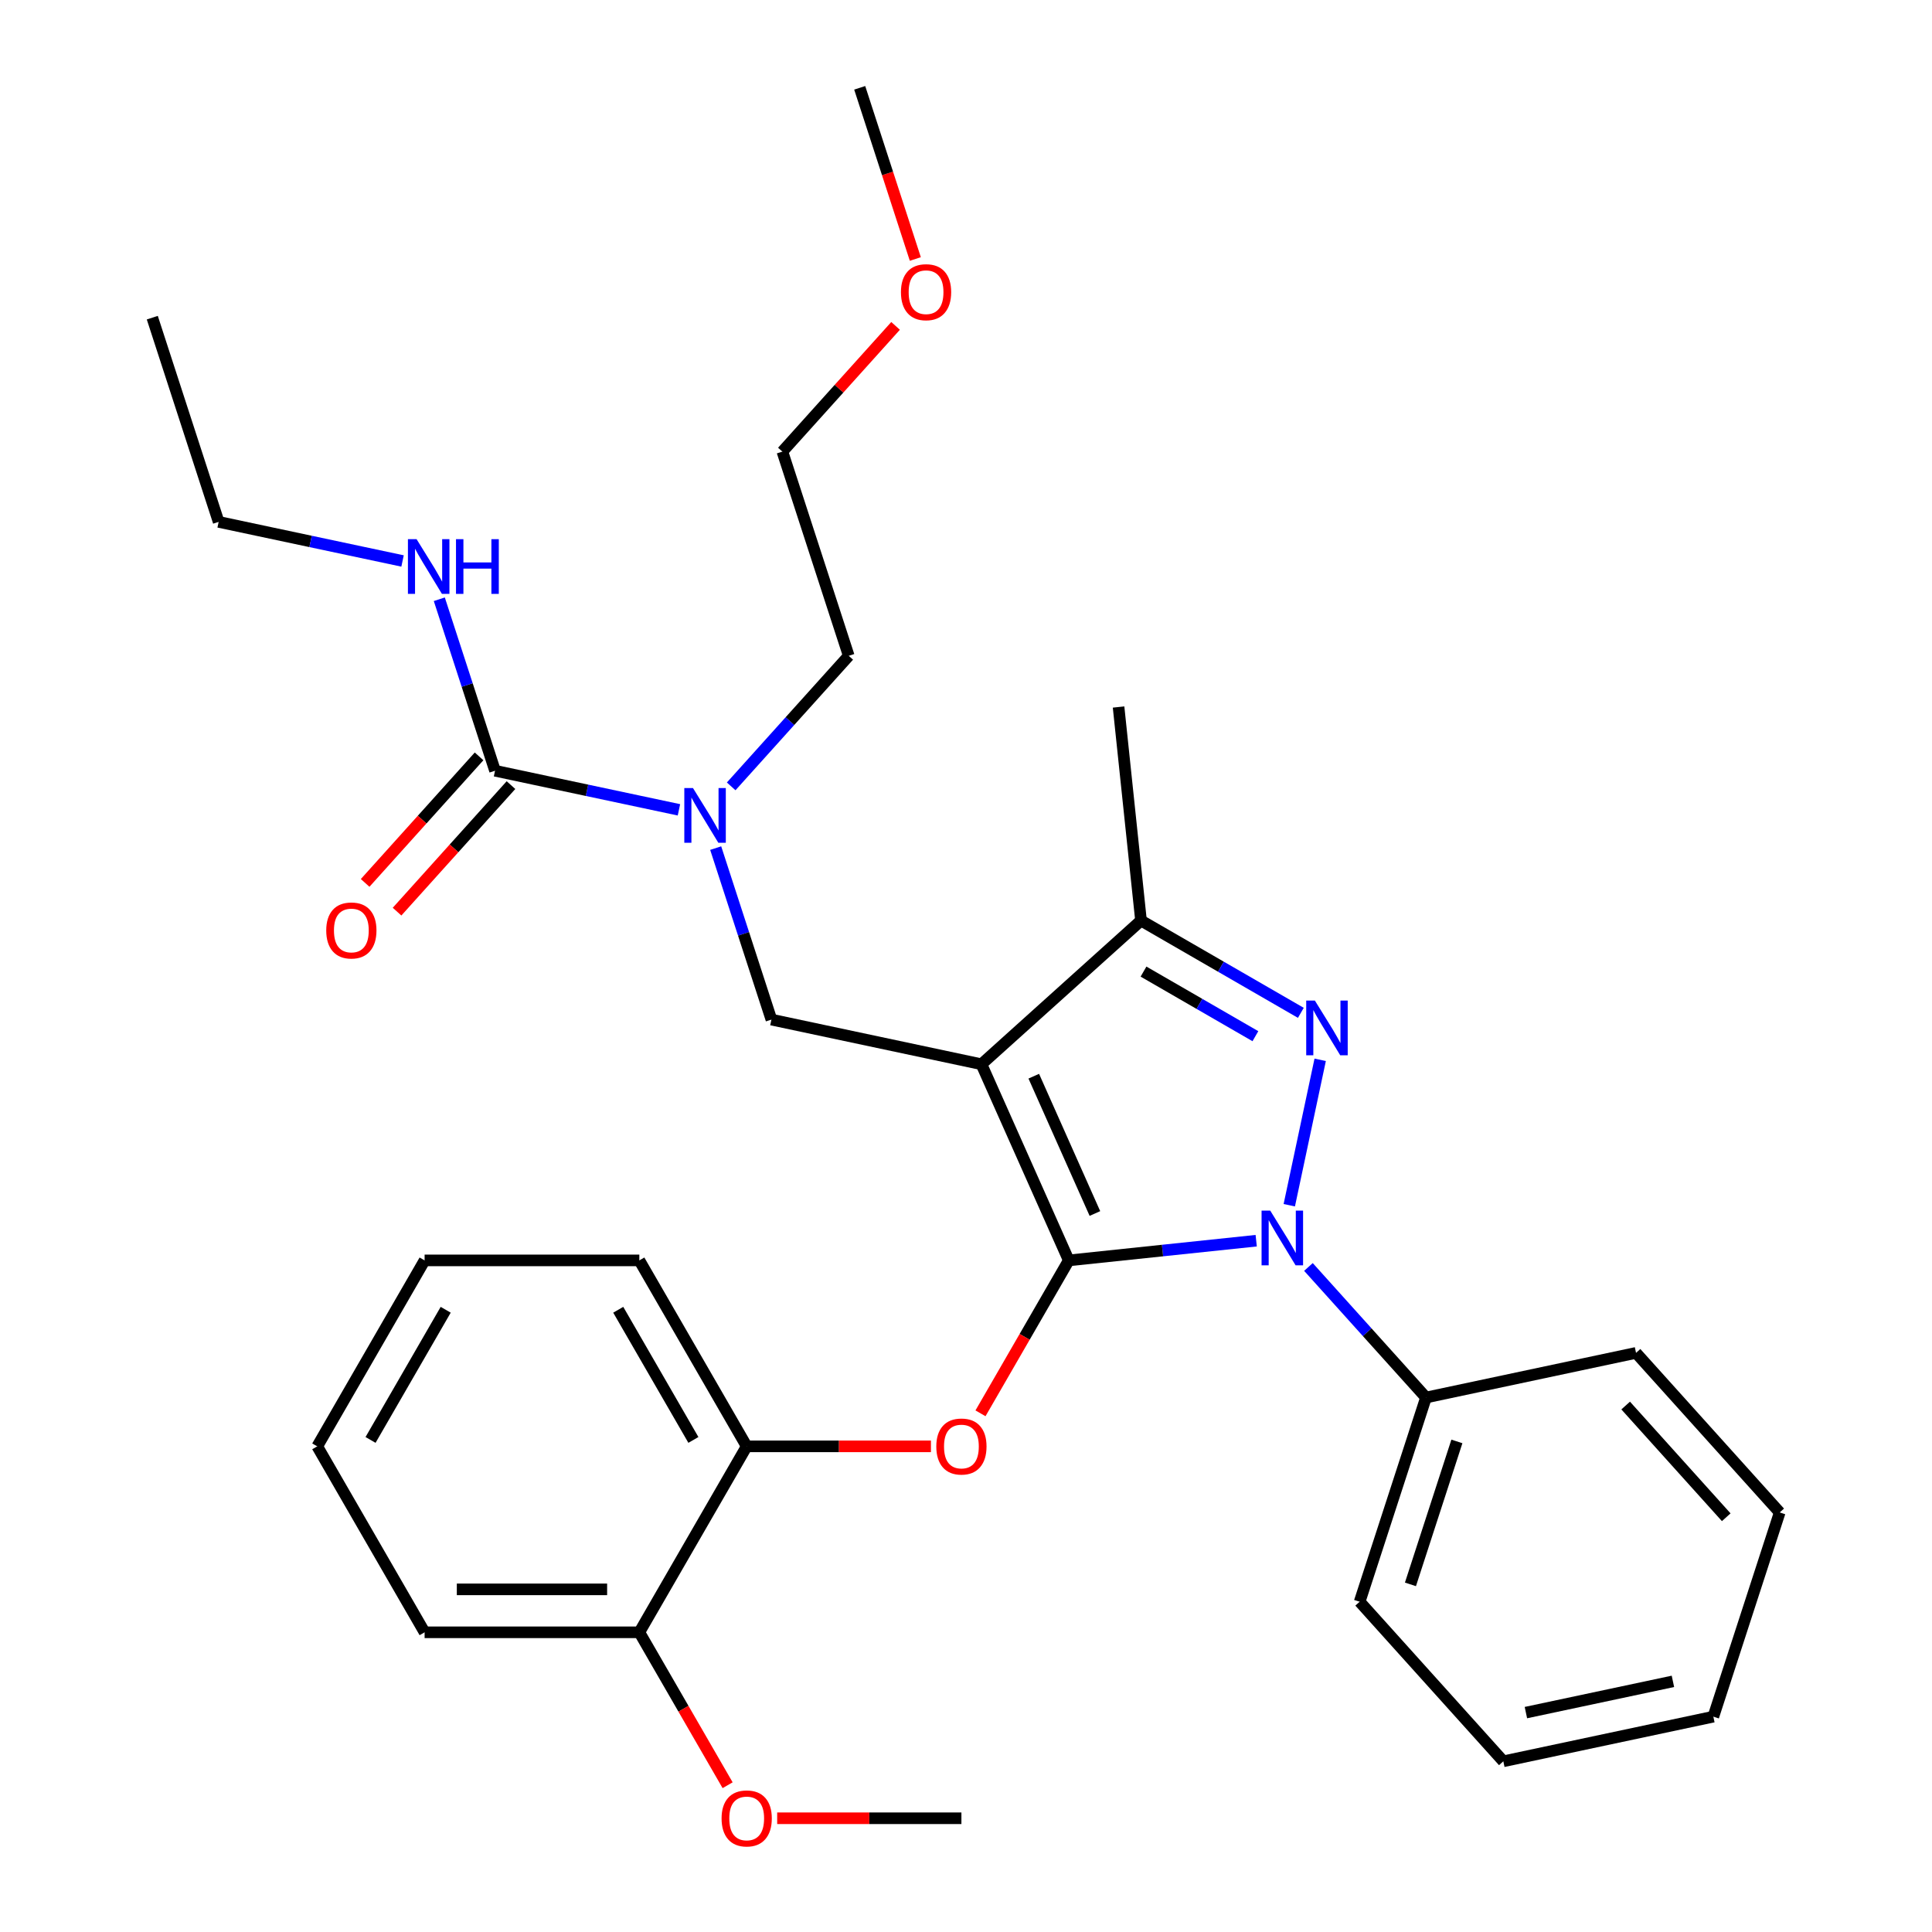 <?xml version='1.0' encoding='iso-8859-1'?>
<svg version='1.1' baseProfile='full'
              xmlns='http://www.w3.org/2000/svg'
                      xmlns:rdkit='http://www.rdkit.org/xml'
                      xmlns:xlink='http://www.w3.org/1999/xlink'
                  xml:space='preserve'
width='1000px' height='1000px' viewBox='0 0 1000 1000'>
<!-- END OF HEADER -->
<rect style='opacity:1.0;fill:#FFFFFF;stroke:none' width='1000' height='1000' x='0' y='0'> </rect>
<path class='bond-0' d='M 113.171,270.126 L 78.826,164.426' style='fill:none;fill-rule:evenodd;stroke:#000000;stroke-width:6px;stroke-linecap:butt;stroke-linejoin:miter;stroke-opacity:1' />
<path class='bond-1' d='M 113.171,270.126 L 160.767,280.243' style='fill:none;fill-rule:evenodd;stroke:#000000;stroke-width:6px;stroke-linecap:butt;stroke-linejoin:miter;stroke-opacity:1' />
<path class='bond-1' d='M 160.767,280.243 L 208.363,290.36' style='fill:none;fill-rule:evenodd;stroke:#0000FF;stroke-width:6px;stroke-linecap:butt;stroke-linejoin:miter;stroke-opacity:1' />
<path class='bond-2' d='M 370.441,438.98 L 384.861,483.361' style='fill:none;fill-rule:evenodd;stroke:#0000FF;stroke-width:6px;stroke-linecap:butt;stroke-linejoin:miter;stroke-opacity:1' />
<path class='bond-2' d='M 384.861,483.361 L 399.281,527.742' style='fill:none;fill-rule:evenodd;stroke:#000000;stroke-width:6px;stroke-linecap:butt;stroke-linejoin:miter;stroke-opacity:1' />
<path class='bond-3' d='M 351.419,419.168 L 303.822,409.051' style='fill:none;fill-rule:evenodd;stroke:#0000FF;stroke-width:6px;stroke-linecap:butt;stroke-linejoin:miter;stroke-opacity:1' />
<path class='bond-3' d='M 303.822,409.051 L 256.226,398.934' style='fill:none;fill-rule:evenodd;stroke:#000000;stroke-width:6px;stroke-linecap:butt;stroke-linejoin:miter;stroke-opacity:1' />
<path class='bond-4' d='M 378.456,407.027 L 408.88,373.238' style='fill:none;fill-rule:evenodd;stroke:#0000FF;stroke-width:6px;stroke-linecap:butt;stroke-linejoin:miter;stroke-opacity:1' />
<path class='bond-4' d='M 408.88,373.238 L 439.304,339.448' style='fill:none;fill-rule:evenodd;stroke:#000000;stroke-width:6px;stroke-linecap:butt;stroke-linejoin:miter;stroke-opacity:1' />
<path class='bond-5' d='M 256.226,398.934 L 241.806,354.553' style='fill:none;fill-rule:evenodd;stroke:#000000;stroke-width:6px;stroke-linecap:butt;stroke-linejoin:miter;stroke-opacity:1' />
<path class='bond-5' d='M 241.806,354.553 L 227.385,310.172' style='fill:none;fill-rule:evenodd;stroke:#0000FF;stroke-width:6px;stroke-linecap:butt;stroke-linejoin:miter;stroke-opacity:1' />
<path class='bond-6' d='M 247.967,391.497 L 218.481,424.245' style='fill:none;fill-rule:evenodd;stroke:#000000;stroke-width:6px;stroke-linecap:butt;stroke-linejoin:miter;stroke-opacity:1' />
<path class='bond-6' d='M 218.481,424.245 L 188.995,456.992' style='fill:none;fill-rule:evenodd;stroke:#FF0000;stroke-width:6px;stroke-linecap:butt;stroke-linejoin:miter;stroke-opacity:1' />
<path class='bond-6' d='M 264.485,406.371 L 234.999,439.118' style='fill:none;fill-rule:evenodd;stroke:#000000;stroke-width:6px;stroke-linecap:butt;stroke-linejoin:miter;stroke-opacity:1' />
<path class='bond-6' d='M 234.999,439.118 L 205.514,471.865' style='fill:none;fill-rule:evenodd;stroke:#FF0000;stroke-width:6px;stroke-linecap:butt;stroke-linejoin:miter;stroke-opacity:1' />
<path class='bond-7' d='M 399.281,527.742 L 507.992,550.849' style='fill:none;fill-rule:evenodd;stroke:#000000;stroke-width:6px;stroke-linecap:butt;stroke-linejoin:miter;stroke-opacity:1' />
<path class='bond-8' d='M 650.21,642.184 L 601.703,647.282' style='fill:none;fill-rule:evenodd;stroke:#0000FF;stroke-width:6px;stroke-linecap:butt;stroke-linejoin:miter;stroke-opacity:1' />
<path class='bond-8' d='M 601.703,647.282 L 553.197,652.38' style='fill:none;fill-rule:evenodd;stroke:#000000;stroke-width:6px;stroke-linecap:butt;stroke-linejoin:miter;stroke-opacity:1' />
<path class='bond-9' d='M 667.329,623.824 L 683.327,548.557' style='fill:none;fill-rule:evenodd;stroke:#0000FF;stroke-width:6px;stroke-linecap:butt;stroke-linejoin:miter;stroke-opacity:1' />
<path class='bond-10' d='M 677.247,655.777 L 707.671,689.566' style='fill:none;fill-rule:evenodd;stroke:#0000FF;stroke-width:6px;stroke-linecap:butt;stroke-linejoin:miter;stroke-opacity:1' />
<path class='bond-10' d='M 707.671,689.566 L 738.095,723.356' style='fill:none;fill-rule:evenodd;stroke:#000000;stroke-width:6px;stroke-linecap:butt;stroke-linejoin:miter;stroke-opacity:1' />
<path class='bond-11' d='M 553.197,652.38 L 530.348,691.956' style='fill:none;fill-rule:evenodd;stroke:#000000;stroke-width:6px;stroke-linecap:butt;stroke-linejoin:miter;stroke-opacity:1' />
<path class='bond-11' d='M 530.348,691.956 L 507.499,731.532' style='fill:none;fill-rule:evenodd;stroke:#FF0000;stroke-width:6px;stroke-linecap:butt;stroke-linejoin:miter;stroke-opacity:1' />
<path class='bond-12' d='M 553.197,652.38 L 507.992,550.849' style='fill:none;fill-rule:evenodd;stroke:#000000;stroke-width:6px;stroke-linecap:butt;stroke-linejoin:miter;stroke-opacity:1' />
<path class='bond-12' d='M 566.723,628.11 L 535.079,557.038' style='fill:none;fill-rule:evenodd;stroke:#000000;stroke-width:6px;stroke-linecap:butt;stroke-linejoin:miter;stroke-opacity:1' />
<path class='bond-13' d='M 507.992,550.849 L 590.585,476.482' style='fill:none;fill-rule:evenodd;stroke:#000000;stroke-width:6px;stroke-linecap:butt;stroke-linejoin:miter;stroke-opacity:1' />
<path class='bond-14' d='M 590.585,476.482 L 578.968,365.951' style='fill:none;fill-rule:evenodd;stroke:#000000;stroke-width:6px;stroke-linecap:butt;stroke-linejoin:miter;stroke-opacity:1' />
<path class='bond-15' d='M 590.585,476.482 L 631.951,500.364' style='fill:none;fill-rule:evenodd;stroke:#000000;stroke-width:6px;stroke-linecap:butt;stroke-linejoin:miter;stroke-opacity:1' />
<path class='bond-15' d='M 631.951,500.364 L 673.317,524.247' style='fill:none;fill-rule:evenodd;stroke:#0000FF;stroke-width:6px;stroke-linecap:butt;stroke-linejoin:miter;stroke-opacity:1' />
<path class='bond-15' d='M 591.881,502.897 L 620.837,519.614' style='fill:none;fill-rule:evenodd;stroke:#000000;stroke-width:6px;stroke-linecap:butt;stroke-linejoin:miter;stroke-opacity:1' />
<path class='bond-15' d='M 620.837,519.614 L 649.793,536.332' style='fill:none;fill-rule:evenodd;stroke:#0000FF;stroke-width:6px;stroke-linecap:butt;stroke-linejoin:miter;stroke-opacity:1' />
<path class='bond-16' d='M 463.549,168.679 L 434.254,201.213' style='fill:none;fill-rule:evenodd;stroke:#FF0000;stroke-width:6px;stroke-linecap:butt;stroke-linejoin:miter;stroke-opacity:1' />
<path class='bond-16' d='M 434.254,201.213 L 404.96,233.748' style='fill:none;fill-rule:evenodd;stroke:#000000;stroke-width:6px;stroke-linecap:butt;stroke-linejoin:miter;stroke-opacity:1' />
<path class='bond-17' d='M 473.772,134.056 L 459.377,89.755' style='fill:none;fill-rule:evenodd;stroke:#FF0000;stroke-width:6px;stroke-linecap:butt;stroke-linejoin:miter;stroke-opacity:1' />
<path class='bond-17' d='M 459.377,89.755 L 444.983,45.455' style='fill:none;fill-rule:evenodd;stroke:#000000;stroke-width:6px;stroke-linecap:butt;stroke-linejoin:miter;stroke-opacity:1' />
<path class='bond-18' d='M 439.304,339.448 L 404.96,233.748' style='fill:none;fill-rule:evenodd;stroke:#000000;stroke-width:6px;stroke-linecap:butt;stroke-linejoin:miter;stroke-opacity:1' />
<path class='bond-19' d='M 481.849,748.63 L 434.168,748.63' style='fill:none;fill-rule:evenodd;stroke:#FF0000;stroke-width:6px;stroke-linecap:butt;stroke-linejoin:miter;stroke-opacity:1' />
<path class='bond-19' d='M 434.168,748.63 L 386.487,748.63' style='fill:none;fill-rule:evenodd;stroke:#000000;stroke-width:6px;stroke-linecap:butt;stroke-linejoin:miter;stroke-opacity:1' />
<path class='bond-20' d='M 219.777,652.38 L 164.207,748.63' style='fill:none;fill-rule:evenodd;stroke:#000000;stroke-width:6px;stroke-linecap:butt;stroke-linejoin:miter;stroke-opacity:1' />
<path class='bond-20' d='M 230.692,677.932 L 191.793,745.307' style='fill:none;fill-rule:evenodd;stroke:#000000;stroke-width:6px;stroke-linecap:butt;stroke-linejoin:miter;stroke-opacity:1' />
<path class='bond-21' d='M 219.777,652.38 L 330.917,652.38' style='fill:none;fill-rule:evenodd;stroke:#000000;stroke-width:6px;stroke-linecap:butt;stroke-linejoin:miter;stroke-opacity:1' />
<path class='bond-22' d='M 164.207,748.63 L 219.777,844.88' style='fill:none;fill-rule:evenodd;stroke:#000000;stroke-width:6px;stroke-linecap:butt;stroke-linejoin:miter;stroke-opacity:1' />
<path class='bond-23' d='M 219.777,844.88 L 330.917,844.88' style='fill:none;fill-rule:evenodd;stroke:#000000;stroke-width:6px;stroke-linecap:butt;stroke-linejoin:miter;stroke-opacity:1' />
<path class='bond-23' d='M 236.448,822.652 L 314.246,822.652' style='fill:none;fill-rule:evenodd;stroke:#000000;stroke-width:6px;stroke-linecap:butt;stroke-linejoin:miter;stroke-opacity:1' />
<path class='bond-24' d='M 738.095,723.356 L 703.751,829.056' style='fill:none;fill-rule:evenodd;stroke:#000000;stroke-width:6px;stroke-linecap:butt;stroke-linejoin:miter;stroke-opacity:1' />
<path class='bond-24' d='M 754.084,746.08 L 730.043,820.07' style='fill:none;fill-rule:evenodd;stroke:#000000;stroke-width:6px;stroke-linecap:butt;stroke-linejoin:miter;stroke-opacity:1' />
<path class='bond-25' d='M 738.095,723.356 L 846.806,700.249' style='fill:none;fill-rule:evenodd;stroke:#000000;stroke-width:6px;stroke-linecap:butt;stroke-linejoin:miter;stroke-opacity:1' />
<path class='bond-26' d='M 703.751,829.056 L 778.118,911.649' style='fill:none;fill-rule:evenodd;stroke:#000000;stroke-width:6px;stroke-linecap:butt;stroke-linejoin:miter;stroke-opacity:1' />
<path class='bond-27' d='M 778.118,911.649 L 886.829,888.542' style='fill:none;fill-rule:evenodd;stroke:#000000;stroke-width:6px;stroke-linecap:butt;stroke-linejoin:miter;stroke-opacity:1' />
<path class='bond-27' d='M 789.803,886.441 L 865.901,870.266' style='fill:none;fill-rule:evenodd;stroke:#000000;stroke-width:6px;stroke-linecap:butt;stroke-linejoin:miter;stroke-opacity:1' />
<path class='bond-28' d='M 886.829,888.542 L 921.174,782.842' style='fill:none;fill-rule:evenodd;stroke:#000000;stroke-width:6px;stroke-linecap:butt;stroke-linejoin:miter;stroke-opacity:1' />
<path class='bond-29' d='M 921.174,782.842 L 846.806,700.249' style='fill:none;fill-rule:evenodd;stroke:#000000;stroke-width:6px;stroke-linecap:butt;stroke-linejoin:miter;stroke-opacity:1' />
<path class='bond-29' d='M 893.5,785.326 L 841.443,727.511' style='fill:none;fill-rule:evenodd;stroke:#000000;stroke-width:6px;stroke-linecap:butt;stroke-linejoin:miter;stroke-opacity:1' />
<path class='bond-30' d='M 330.917,844.88 L 386.487,748.63' style='fill:none;fill-rule:evenodd;stroke:#000000;stroke-width:6px;stroke-linecap:butt;stroke-linejoin:miter;stroke-opacity:1' />
<path class='bond-31' d='M 330.917,844.88 L 353.766,884.456' style='fill:none;fill-rule:evenodd;stroke:#000000;stroke-width:6px;stroke-linecap:butt;stroke-linejoin:miter;stroke-opacity:1' />
<path class='bond-31' d='M 353.766,884.456 L 376.615,924.032' style='fill:none;fill-rule:evenodd;stroke:#FF0000;stroke-width:6px;stroke-linecap:butt;stroke-linejoin:miter;stroke-opacity:1' />
<path class='bond-32' d='M 386.487,748.63 L 330.917,652.38' style='fill:none;fill-rule:evenodd;stroke:#000000;stroke-width:6px;stroke-linecap:butt;stroke-linejoin:miter;stroke-opacity:1' />
<path class='bond-32' d='M 358.902,745.307 L 320.003,677.932' style='fill:none;fill-rule:evenodd;stroke:#000000;stroke-width:6px;stroke-linecap:butt;stroke-linejoin:miter;stroke-opacity:1' />
<path class='bond-33' d='M 402.266,941.13 L 449.946,941.13' style='fill:none;fill-rule:evenodd;stroke:#FF0000;stroke-width:6px;stroke-linecap:butt;stroke-linejoin:miter;stroke-opacity:1' />
<path class='bond-33' d='M 449.946,941.13 L 497.627,941.13' style='fill:none;fill-rule:evenodd;stroke:#000000;stroke-width:6px;stroke-linecap:butt;stroke-linejoin:miter;stroke-opacity:1' />
<path  class='atom-1' d='M 358.677 407.881
L 367.957 422.881
Q 368.877 424.361, 370.357 427.041
Q 371.837 429.721, 371.917 429.881
L 371.917 407.881
L 375.677 407.881
L 375.677 436.201
L 371.797 436.201
L 361.837 419.801
Q 360.677 417.881, 359.437 415.681
Q 358.237 413.481, 357.877 412.801
L 357.877 436.201
L 354.197 436.201
L 354.197 407.881
L 358.677 407.881
' fill='#0000FF'/>
<path  class='atom-3' d='M 215.622 279.074
L 224.902 294.074
Q 225.822 295.554, 227.302 298.234
Q 228.782 300.914, 228.862 301.074
L 228.862 279.074
L 232.622 279.074
L 232.622 307.394
L 228.742 307.394
L 218.782 290.994
Q 217.622 289.074, 216.382 286.874
Q 215.182 284.674, 214.822 283.994
L 214.822 307.394
L 211.142 307.394
L 211.142 279.074
L 215.622 279.074
' fill='#0000FF'/>
<path  class='atom-3' d='M 236.022 279.074
L 239.862 279.074
L 239.862 291.114
L 254.342 291.114
L 254.342 279.074
L 258.182 279.074
L 258.182 307.394
L 254.342 307.394
L 254.342 294.314
L 239.862 294.314
L 239.862 307.394
L 236.022 307.394
L 236.022 279.074
' fill='#0000FF'/>
<path  class='atom-4' d='M 168.859 481.607
Q 168.859 474.807, 172.219 471.007
Q 175.579 467.207, 181.859 467.207
Q 188.139 467.207, 191.499 471.007
Q 194.859 474.807, 194.859 481.607
Q 194.859 488.487, 191.459 492.407
Q 188.059 496.287, 181.859 496.287
Q 175.619 496.287, 172.219 492.407
Q 168.859 488.527, 168.859 481.607
M 181.859 493.087
Q 186.179 493.087, 188.499 490.207
Q 190.859 487.287, 190.859 481.607
Q 190.859 476.047, 188.499 473.247
Q 186.179 470.407, 181.859 470.407
Q 177.539 470.407, 175.179 473.207
Q 172.859 476.007, 172.859 481.607
Q 172.859 487.327, 175.179 490.207
Q 177.539 493.087, 181.859 493.087
' fill='#FF0000'/>
<path  class='atom-7' d='M 657.468 626.603
L 666.748 641.603
Q 667.668 643.083, 669.148 645.763
Q 670.628 648.443, 670.708 648.603
L 670.708 626.603
L 674.468 626.603
L 674.468 654.923
L 670.588 654.923
L 660.628 638.523
Q 659.468 636.603, 658.228 634.403
Q 657.028 632.203, 656.668 631.523
L 656.668 654.923
L 652.988 654.923
L 652.988 626.603
L 657.468 626.603
' fill='#0000FF'/>
<path  class='atom-11' d='M 680.575 517.892
L 689.855 532.892
Q 690.775 534.372, 692.255 537.052
Q 693.735 539.732, 693.815 539.892
L 693.815 517.892
L 697.575 517.892
L 697.575 546.212
L 693.695 546.212
L 683.735 529.812
Q 682.575 527.892, 681.335 525.692
Q 680.135 523.492, 679.775 522.812
L 679.775 546.212
L 676.095 546.212
L 676.095 517.892
L 680.575 517.892
' fill='#0000FF'/>
<path  class='atom-12' d='M 466.327 151.235
Q 466.327 144.435, 469.687 140.635
Q 473.047 136.835, 479.327 136.835
Q 485.607 136.835, 488.967 140.635
Q 492.327 144.435, 492.327 151.235
Q 492.327 158.115, 488.927 162.035
Q 485.527 165.915, 479.327 165.915
Q 473.087 165.915, 469.687 162.035
Q 466.327 158.155, 466.327 151.235
M 479.327 162.715
Q 483.647 162.715, 485.967 159.835
Q 488.327 156.915, 488.327 151.235
Q 488.327 145.675, 485.967 142.875
Q 483.647 140.035, 479.327 140.035
Q 475.007 140.035, 472.647 142.835
Q 470.327 145.635, 470.327 151.235
Q 470.327 156.955, 472.647 159.835
Q 475.007 162.715, 479.327 162.715
' fill='#FF0000'/>
<path  class='atom-16' d='M 484.627 748.71
Q 484.627 741.91, 487.987 738.11
Q 491.347 734.31, 497.627 734.31
Q 503.907 734.31, 507.267 738.11
Q 510.627 741.91, 510.627 748.71
Q 510.627 755.59, 507.227 759.51
Q 503.827 763.39, 497.627 763.39
Q 491.387 763.39, 487.987 759.51
Q 484.627 755.63, 484.627 748.71
M 497.627 760.19
Q 501.947 760.19, 504.267 757.31
Q 506.627 754.39, 506.627 748.71
Q 506.627 743.15, 504.267 740.35
Q 501.947 737.51, 497.627 737.51
Q 493.307 737.51, 490.947 740.31
Q 488.627 743.11, 488.627 748.71
Q 488.627 754.43, 490.947 757.31
Q 493.307 760.19, 497.627 760.19
' fill='#FF0000'/>
<path  class='atom-30' d='M 373.487 941.21
Q 373.487 934.41, 376.847 930.61
Q 380.207 926.81, 386.487 926.81
Q 392.767 926.81, 396.127 930.61
Q 399.487 934.41, 399.487 941.21
Q 399.487 948.09, 396.087 952.01
Q 392.687 955.89, 386.487 955.89
Q 380.247 955.89, 376.847 952.01
Q 373.487 948.13, 373.487 941.21
M 386.487 952.69
Q 390.807 952.69, 393.127 949.81
Q 395.487 946.89, 395.487 941.21
Q 395.487 935.65, 393.127 932.85
Q 390.807 930.01, 386.487 930.01
Q 382.167 930.01, 379.807 932.81
Q 377.487 935.61, 377.487 941.21
Q 377.487 946.93, 379.807 949.81
Q 382.167 952.69, 386.487 952.69
' fill='#FF0000'/>
</svg>
